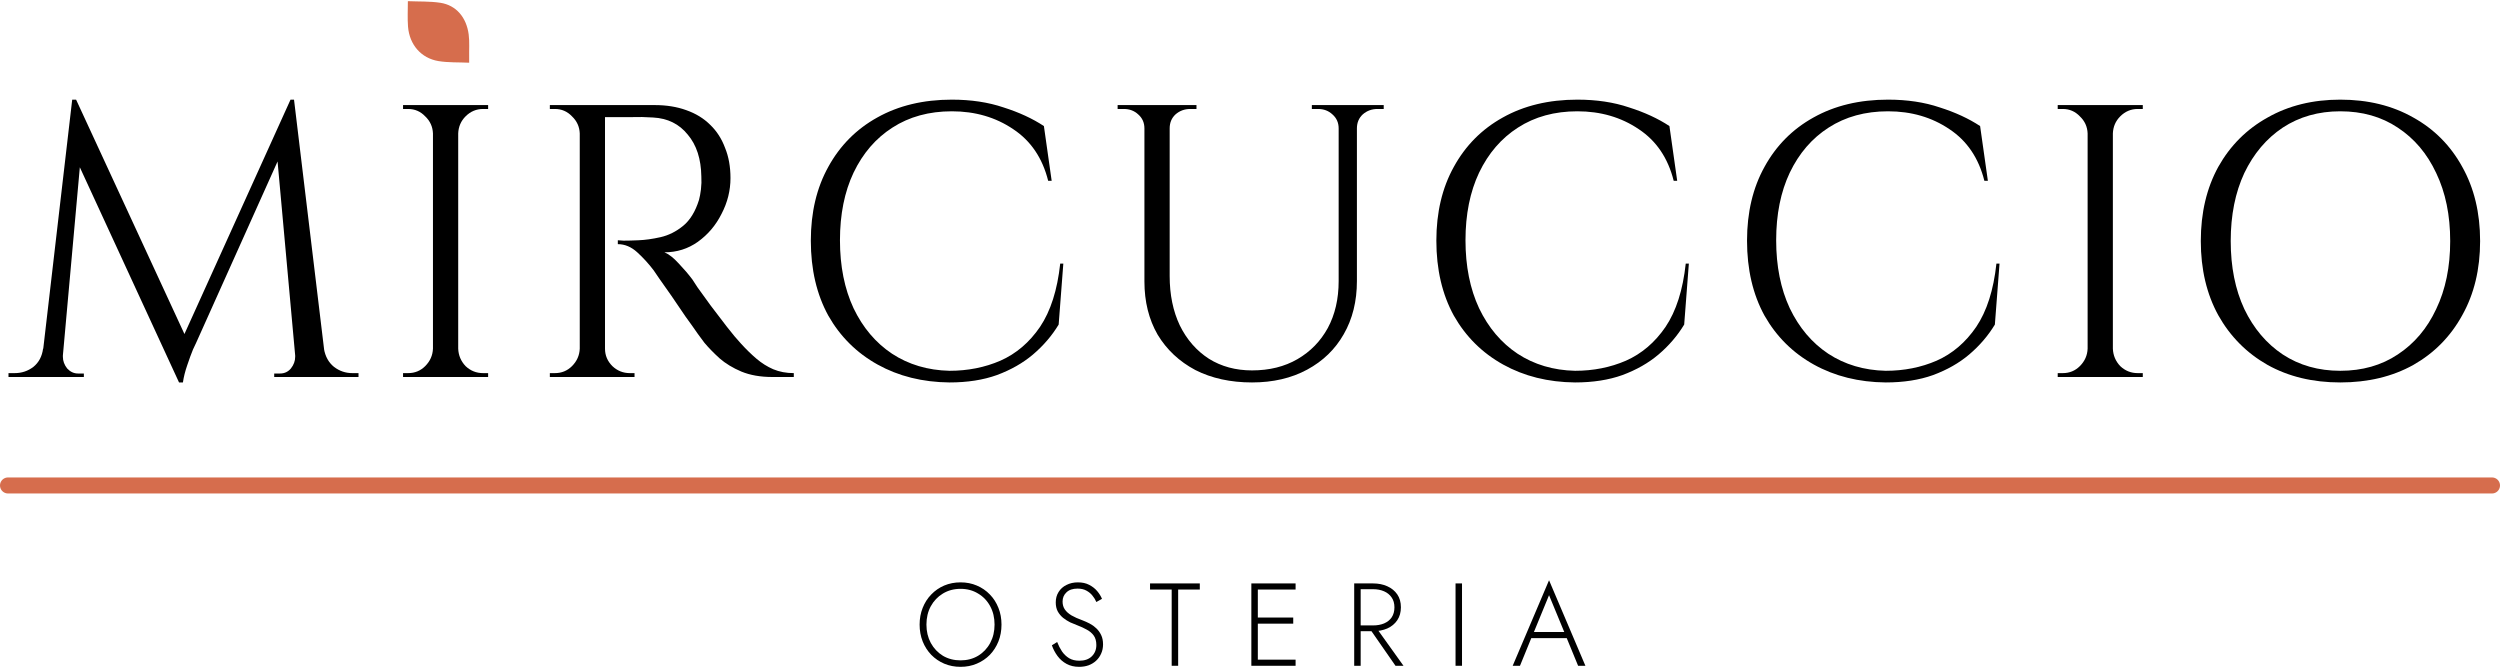 <?xml version="1.0" encoding="UTF-8"?> <svg xmlns="http://www.w3.org/2000/svg" width="935" height="250" viewBox="0 0 935 250" fill="none"> <path d="M108.656 37.267L109.818 47.001L73.352 128.215C73.352 128.215 72.964 129.038 72.189 130.685C71.511 132.331 70.785 134.317 70.01 136.641C69.235 138.869 68.703 141 68.412 143.034H66.959L64.925 133.881L108.656 37.267ZM19.306 130.394V141H3.179V139.547C3.276 139.547 3.664 139.547 4.342 139.547C5.116 139.547 5.504 139.547 5.504 139.547C8.119 139.547 10.444 138.772 12.477 137.223C14.511 135.576 15.722 133.3 16.11 130.394H19.306ZM23.519 132.719C23.519 132.816 23.519 132.912 23.519 133.009C23.519 133.106 23.519 133.251 23.519 133.445C23.519 134.995 24.052 136.448 25.117 137.804C26.279 139.063 27.636 139.692 29.185 139.692H31.364V141H22.502V132.719H23.519ZM27.006 37.267H28.459L31.364 45.839L22.793 141H14.947L27.006 37.267ZM28.459 37.267L70.301 127.779L66.959 143.034L25.698 53.539L28.459 37.267ZM109.963 37.267L122.458 141H111.126L103.135 52.958L108.656 37.267H109.963ZM118.099 130.394H121.15C121.635 133.3 122.894 135.576 124.928 137.223C126.962 138.772 129.238 139.547 131.756 139.547C131.756 139.547 132.144 139.547 132.918 139.547C133.693 139.547 134.081 139.547 134.081 139.547V141H118.099V130.394ZM110.399 132.719H111.416V141H102.554V139.692H104.733C106.38 139.692 107.736 139.063 108.801 137.804C109.867 136.448 110.399 134.995 110.399 133.445C110.399 133.251 110.399 133.106 110.399 133.009C110.399 132.912 110.399 132.816 110.399 132.719Z" fill="black"></path> <path d="M171.37 39.301V141H161.927V39.301H171.37ZM162.362 130.394V141H150.74V139.547C150.74 139.547 151.03 139.547 151.611 139.547C152.289 139.547 152.628 139.547 152.628 139.547C155.147 139.547 157.277 138.675 159.021 136.932C160.861 135.092 161.83 132.912 161.927 130.394H162.362ZM162.362 49.907H161.927C161.83 47.388 160.861 45.257 159.021 43.514C157.277 41.674 155.147 40.754 152.628 40.754C152.628 40.754 152.289 40.754 151.611 40.754C151.03 40.754 150.74 40.754 150.74 40.754V39.301H162.362V49.907ZM170.934 130.394H171.37C171.467 132.912 172.387 135.092 174.13 136.932C175.971 138.675 178.15 139.547 180.668 139.547C180.668 139.547 180.959 139.547 181.54 139.547C182.121 139.547 182.46 139.547 182.557 139.547V141H170.934V130.394ZM170.934 49.907V39.301H182.557V40.754C182.46 40.754 182.121 40.754 181.54 40.754C180.959 40.754 180.668 40.754 180.668 40.754C178.15 40.754 175.971 41.674 174.13 43.514C172.387 45.257 171.467 47.388 171.37 49.907H170.934Z" fill="black"></path> <path d="M224.383 39.301H244.868C249.227 39.301 253.149 39.93 256.636 41.189C260.22 42.449 263.222 44.289 265.644 46.71C268.065 49.035 269.906 51.892 271.165 55.282C272.521 58.575 273.199 62.352 273.199 66.614C273.199 71.263 272.085 75.719 269.857 79.98C267.726 84.242 264.772 87.729 260.995 90.441C257.314 93.056 253.149 94.364 248.5 94.364C250.147 95.042 251.939 96.446 253.876 98.577C255.813 100.611 257.508 102.596 258.961 104.534C258.961 104.534 259.59 105.502 260.849 107.439C262.205 109.279 263.852 111.556 265.789 114.268C267.823 116.98 269.857 119.643 271.891 122.258C273.925 124.873 275.669 126.956 277.121 128.505C279.058 130.636 280.996 132.525 282.933 134.172C284.87 135.818 286.952 137.126 289.18 138.094C291.505 139.063 294.071 139.547 296.88 139.547V141H288.889C284.434 141 280.56 140.322 277.267 138.966C274.07 137.61 271.358 135.963 269.131 134.026C266.903 131.992 265.014 130.055 263.465 128.215C263.174 127.827 262.351 126.714 260.995 124.873C259.736 123.033 258.186 120.854 256.346 118.336C254.602 115.72 252.859 113.154 251.115 110.635C249.372 108.117 247.871 105.986 246.612 104.243C245.352 102.403 244.626 101.337 244.432 101.047C242.592 98.625 240.558 96.398 238.33 94.364C236.103 92.33 233.681 91.313 231.066 91.313V89.86C231.066 89.86 231.793 89.908 233.245 90.005C234.795 90.005 236.635 89.957 238.766 89.86C241.285 89.763 244.045 89.376 247.047 88.698C250.05 88.019 252.859 86.615 255.474 84.484C258.089 82.353 260.075 79.109 261.431 74.75C261.721 73.685 261.963 72.377 262.157 70.828C262.351 69.181 262.399 67.583 262.302 66.033C262.205 59.447 260.51 54.217 257.217 50.342C254.021 46.371 249.711 44.24 244.287 43.95C241.575 43.756 238.766 43.708 235.861 43.804C233.052 43.804 230.679 43.804 228.742 43.804C226.804 43.804 225.836 43.804 225.836 43.804C225.836 43.708 225.691 43.32 225.4 42.642C225.206 41.867 224.964 41.141 224.674 40.463C224.48 39.688 224.383 39.301 224.383 39.301ZM226.272 39.301V141H216.828V39.301H226.272ZM217.264 130.394V141H205.641V139.547C205.641 139.547 205.932 139.547 206.513 139.547C207.191 139.547 207.53 139.547 207.53 139.547C210.048 139.547 212.179 138.675 213.923 136.932C215.763 135.092 216.731 132.912 216.828 130.394H217.264ZM217.264 49.907H216.828C216.731 47.388 215.763 45.257 213.923 43.514C212.179 41.674 210.048 40.754 207.53 40.754C207.53 40.754 207.191 40.754 206.513 40.754C205.932 40.754 205.641 40.754 205.641 40.754V39.301H217.264V49.907ZM225.836 130.394H226.272C226.272 132.912 227.192 135.092 229.032 136.932C230.872 138.675 233.052 139.547 235.57 139.547C235.57 139.547 235.861 139.547 236.442 139.547C237.023 139.547 237.313 139.547 237.313 139.547V141H225.836V130.394Z" fill="black"></path> <path d="M397.684 98.577L395.94 121.387C393.422 125.551 390.226 129.28 386.352 132.573C382.574 135.77 378.07 138.336 372.84 140.274C367.707 142.114 361.798 143.034 355.115 143.034C345.042 142.937 336.083 140.709 328.238 136.351C320.392 131.992 314.242 125.89 309.787 118.045C305.428 110.103 303.249 100.756 303.249 90.005C303.249 79.448 305.428 70.246 309.787 62.401C314.145 54.459 320.247 48.308 328.092 43.95C336.035 39.494 345.333 37.267 355.987 37.267C363.154 37.267 369.595 38.235 375.31 40.172C381.121 42.013 386.158 44.337 390.42 47.146L393.325 67.631H392.018C389.887 59.108 385.528 52.667 378.942 48.308C372.356 43.853 364.704 41.625 355.987 41.625C347.464 41.625 340.054 43.659 333.759 47.727C327.56 51.698 322.717 57.316 319.23 64.58C315.84 71.748 314.145 80.174 314.145 89.86C314.145 99.545 315.84 108.02 319.23 115.285C322.717 122.549 327.511 128.215 333.613 132.283C339.812 136.351 346.979 138.482 355.115 138.675C361.992 138.675 368.336 137.416 374.148 134.898C380.056 132.283 384.996 128.07 388.967 122.258C392.938 116.35 395.456 108.456 396.521 98.577H397.684Z" fill="black"></path> <path d="M437.458 39.301V103.226C437.458 110.2 438.717 116.35 441.235 121.677C443.85 127.004 447.482 131.169 452.131 134.172C456.781 137.077 462.156 138.53 468.258 138.53C474.747 138.53 480.414 137.126 485.256 134.317C490.099 131.508 493.877 127.634 496.589 122.694C499.301 117.658 500.657 111.798 500.657 105.115V39.301H507.485V105.115C507.485 112.669 505.838 119.304 502.545 125.019C499.349 130.636 494.797 135.043 488.888 138.24C482.98 141.436 476.103 143.034 468.258 143.034C460.219 143.034 453.148 141.484 447.046 138.385C441.041 135.189 436.344 130.782 432.954 125.164C429.661 119.449 428.014 112.815 428.014 105.26V39.301H437.458ZM428.45 39.301V48.018H428.014C428.014 45.887 427.239 44.144 425.69 42.788C424.237 41.431 422.445 40.754 420.314 40.754C420.314 40.754 419.927 40.754 419.152 40.754C418.377 40.754 417.99 40.754 417.99 40.754V39.301H428.45ZM447.482 39.301V40.754C447.482 40.754 447.095 40.754 446.32 40.754C445.545 40.754 445.158 40.754 445.158 40.754C443.027 40.754 441.187 41.431 439.637 42.788C438.184 44.144 437.458 45.887 437.458 48.018H437.167V39.301H447.482ZM501.092 39.301V48.018H500.657C500.657 45.887 499.882 44.144 498.332 42.788C496.879 41.431 495.087 40.754 492.956 40.754C492.956 40.754 492.569 40.754 491.794 40.754C491.019 40.754 490.632 40.754 490.632 40.754V39.301H501.092ZM517.51 39.301V40.754C517.51 40.754 517.122 40.754 516.347 40.754C515.572 40.754 515.185 40.754 515.185 40.754C513.054 40.754 511.214 41.431 509.664 42.788C508.211 44.144 507.485 45.887 507.485 48.018H507.194V39.301H517.51Z" fill="black"></path> <path d="M631.632 98.577L629.888 121.387C627.37 125.551 624.174 129.28 620.3 132.573C616.522 135.77 612.018 138.336 606.788 140.274C601.655 142.114 595.746 143.034 589.063 143.034C578.99 142.937 570.031 140.709 562.186 136.351C554.34 131.992 548.19 125.89 543.735 118.045C539.376 110.103 537.197 100.756 537.197 90.005C537.197 79.448 539.376 70.246 543.735 62.401C548.093 54.459 554.195 48.308 562.04 43.95C569.983 39.494 579.281 37.267 589.935 37.267C597.102 37.267 603.543 38.235 609.258 40.172C615.069 42.013 620.106 44.337 624.367 47.146L627.273 67.631H625.966C623.835 59.108 619.476 52.667 612.89 48.308C606.304 43.853 598.652 41.625 589.935 41.625C581.412 41.625 574.002 43.659 567.707 47.727C561.508 51.698 556.665 57.316 553.178 64.58C549.788 71.748 548.093 80.174 548.093 89.86C548.093 99.545 549.788 108.02 553.178 115.285C556.665 122.549 561.459 128.215 567.561 132.283C573.76 136.351 580.927 138.482 589.063 138.675C595.94 138.675 602.284 137.416 608.096 134.898C614.004 132.283 618.944 128.07 622.915 122.258C626.886 116.35 629.404 108.456 630.469 98.577H631.632Z" fill="black"></path> <path d="M747.825 98.577L746.082 121.387C743.564 125.551 740.367 129.28 736.493 132.573C732.716 135.77 728.212 138.336 722.982 140.274C717.848 142.114 711.94 143.034 705.257 143.034C695.184 142.937 686.225 140.709 678.379 136.351C670.534 131.992 664.384 125.89 659.928 118.045C655.57 110.103 653.39 100.756 653.39 90.005C653.39 79.448 655.57 70.246 659.928 62.401C664.287 54.459 670.389 48.308 678.234 43.95C686.176 39.494 695.475 37.267 706.129 37.267C713.296 37.267 719.737 38.235 725.452 40.172C731.263 42.013 736.299 44.337 740.561 47.146L743.467 67.631H742.159C740.028 59.108 735.67 52.667 729.084 48.308C722.497 43.853 714.846 41.625 706.129 41.625C697.605 41.625 690.196 43.659 683.9 47.727C677.701 51.698 672.859 57.316 669.372 64.58C665.982 71.748 664.287 80.174 664.287 89.86C664.287 99.545 665.982 108.02 669.372 115.285C672.859 122.549 677.653 128.215 683.755 132.283C689.954 136.351 697.121 138.482 705.257 138.675C712.134 138.675 718.478 137.416 724.289 134.898C730.198 132.283 735.137 128.07 739.108 122.258C743.079 116.35 745.598 108.456 746.663 98.577H747.825Z" fill="black"></path> <path d="M790.214 39.301V141H780.771V39.301H790.214ZM781.207 130.394V141H769.584V139.547C769.584 139.547 769.875 139.547 770.456 139.547C771.134 139.547 771.473 139.547 771.473 139.547C773.991 139.547 776.122 138.675 777.865 136.932C779.706 135.092 780.674 132.912 780.771 130.394H781.207ZM781.207 49.907H780.771C780.674 47.388 779.706 45.257 777.865 43.514C776.122 41.674 773.991 40.754 771.473 40.754C771.473 40.754 771.134 40.754 770.456 40.754C769.875 40.754 769.584 40.754 769.584 40.754V39.301H781.207V49.907ZM789.779 130.394H790.214C790.311 132.912 791.231 135.092 792.975 136.932C794.815 138.675 796.994 139.547 799.513 139.547C799.513 139.547 799.803 139.547 800.384 139.547C800.965 139.547 801.305 139.547 801.401 139.547V141H789.779V130.394ZM789.779 49.907V39.301H801.401V40.754C801.305 40.754 800.965 40.754 800.384 40.754C799.803 40.754 799.513 40.754 799.513 40.754C796.994 40.754 794.815 41.674 792.975 43.514C791.231 45.257 790.311 47.388 790.214 49.907H789.779Z" fill="black"></path> <path d="M875.258 37.267C885.622 37.267 894.726 39.494 902.572 43.95C910.417 48.308 916.519 54.459 920.878 62.401C925.333 70.343 927.561 79.593 927.561 90.15C927.561 100.708 925.333 109.957 920.878 117.9C916.519 125.842 910.417 132.041 902.572 136.496C894.726 140.855 885.622 143.034 875.258 143.034C864.991 143.034 855.935 140.855 848.09 136.496C840.245 132.041 834.094 125.842 829.639 117.9C825.28 109.957 823.101 100.708 823.101 90.15C823.101 79.593 825.28 70.343 829.639 62.401C834.094 54.459 840.245 48.308 848.09 43.95C855.935 39.494 864.991 37.267 875.258 37.267ZM875.258 138.675C883.491 138.675 890.658 136.641 896.76 132.573C902.959 128.505 907.754 122.839 911.143 115.575C914.63 108.311 916.374 99.836 916.374 90.15C916.374 80.465 914.63 71.99 911.143 64.725C907.754 57.461 902.959 51.795 896.76 47.727C890.658 43.659 883.491 41.625 875.258 41.625C867.122 41.625 859.955 43.659 853.756 47.727C847.654 51.795 842.86 57.461 839.373 64.725C835.983 71.99 834.288 80.465 834.288 90.15C834.288 99.836 835.983 108.311 839.373 115.575C842.86 122.839 847.654 128.505 853.756 132.573C859.955 136.641 867.122 138.675 875.258 138.675Z" fill="black"></path> <path d="M175.468 23.454C171.495 23.272 167.704 23.454 163.975 22.848C157.495 21.758 153.154 16.731 152.604 10.008C152.36 6.919 152.543 3.83 152.543 0.438C156.639 0.62 160.735 0.438 164.709 1.044C170.578 1.953 174.429 6.435 175.285 12.855C175.652 15.701 175.407 18.669 175.468 21.576C175.468 22.121 175.468 22.666 175.468 23.454Z" fill="#D66D4D"></path> <line x1="3" y1="181.562" x2="932" y2="181.562" stroke="#D66D4D" stroke-width="6" stroke-linecap="round"></line> <path d="M346.488 233.6C346.488 231.019 347.031 228.731 348.116 226.736C349.231 224.712 350.741 223.128 352.648 221.984C354.584 220.811 356.784 220.224 359.248 220.224C361.712 220.224 363.897 220.811 365.804 221.984C367.74 223.128 369.251 224.712 370.336 226.736C371.421 228.731 371.964 231.019 371.964 233.6C371.964 236.152 371.421 238.44 370.336 240.464C369.251 242.488 367.74 244.087 365.804 245.26C363.897 246.404 361.712 246.976 359.248 246.976C356.784 246.976 354.584 246.404 352.648 245.26C350.741 244.087 349.231 242.488 348.116 240.464C347.031 238.44 346.488 236.152 346.488 233.6ZM343.936 233.6C343.936 235.859 344.317 237.956 345.08 239.892C345.843 241.799 346.913 243.471 348.292 244.908C349.671 246.316 351.284 247.416 353.132 248.208C355.009 249 357.048 249.396 359.248 249.396C361.448 249.396 363.472 249 365.32 248.208C367.197 247.416 368.825 246.316 370.204 244.908C371.583 243.471 372.653 241.799 373.416 239.892C374.179 237.956 374.56 235.859 374.56 233.6C374.56 231.341 374.179 229.259 373.416 227.352C372.653 225.416 371.583 223.744 370.204 222.336C368.825 220.899 367.197 219.784 365.32 218.992C363.472 218.2 361.448 217.804 359.248 217.804C357.048 217.804 355.009 218.2 353.132 218.992C351.284 219.784 349.671 220.899 348.292 222.336C346.913 223.744 345.843 225.416 345.08 227.352C344.317 229.259 343.936 231.341 343.936 233.6Z" fill="black"></path> <path d="M395.38 240.112L393.4 241.344C393.899 242.781 394.603 244.116 395.512 245.348C396.421 246.58 397.551 247.563 398.9 248.296C400.249 249.029 401.819 249.396 403.608 249.396C404.869 249.396 406.043 249.205 407.128 248.824C408.213 248.413 409.152 247.841 409.944 247.108C410.765 246.345 411.396 245.451 411.836 244.424C412.305 243.397 412.54 242.253 412.54 240.992C412.54 239.643 412.305 238.484 411.836 237.516C411.367 236.519 410.751 235.668 409.988 234.964C409.255 234.26 408.433 233.673 407.524 233.204C406.615 232.735 405.735 232.339 404.884 232.016C403.241 231.429 401.863 230.813 400.748 230.168C399.633 229.493 398.797 228.745 398.24 227.924C397.683 227.103 397.404 226.12 397.404 224.976C397.404 223.597 397.888 222.453 398.856 221.544C399.824 220.605 401.203 220.136 402.992 220.136C404.341 220.136 405.471 220.4 406.38 220.928C407.289 221.427 408.037 222.057 408.624 222.82C409.24 223.583 409.709 224.36 410.032 225.152L412.144 223.964C411.733 222.967 411.132 221.999 410.34 221.06C409.548 220.121 408.551 219.344 407.348 218.728C406.175 218.112 404.767 217.804 403.124 217.804C401.54 217.804 400.117 218.127 398.856 218.772C397.595 219.388 396.612 220.268 395.908 221.412C395.204 222.527 394.852 223.817 394.852 225.284C394.852 226.604 395.101 227.733 395.6 228.672C396.128 229.611 396.803 230.417 397.624 231.092C398.445 231.737 399.325 232.295 400.264 232.764C401.232 233.204 402.156 233.585 403.036 233.908C404.209 234.348 405.324 234.861 406.38 235.448C407.465 236.005 408.345 236.739 409.02 237.648C409.695 238.557 410.032 239.76 410.032 241.256C410.032 242.957 409.46 244.365 408.316 245.48C407.201 246.565 405.647 247.108 403.652 247.108C402.185 247.108 400.924 246.8 399.868 246.184C398.812 245.539 397.917 244.688 397.184 243.632C396.48 242.576 395.879 241.403 395.38 240.112Z" fill="black"></path> <path d="M430.114 220.488H438.21V249H440.63V220.488H448.726V218.2H430.114V220.488Z" fill="black"></path> <path d="M469.282 249H484.55V246.712H469.282V249ZM469.282 220.488H484.55V218.2H469.282V220.488ZM469.282 233.248H483.67V230.96H469.282V233.248ZM468.006 218.2V249H470.426V218.2H468.006Z" fill="black"></path> <path d="M511.706 234.304L521.914 249H524.906L514.39 234.304H511.706ZM506.47 218.2V249H508.89V218.2H506.47ZM507.746 220.356H513.51C515.064 220.356 516.443 220.62 517.646 221.148C518.848 221.676 519.787 222.439 520.462 223.436C521.166 224.433 521.518 225.665 521.518 227.132C521.518 228.599 521.18 229.845 520.506 230.872C519.831 231.869 518.878 232.632 517.646 233.16C516.443 233.659 515.064 233.908 513.51 233.908H507.746V236.064H513.51C515.504 236.064 517.279 235.727 518.834 235.052C520.418 234.348 521.664 233.321 522.574 231.972C523.483 230.623 523.938 229.009 523.938 227.132C523.938 225.225 523.483 223.612 522.574 222.292C521.664 220.972 520.418 219.96 518.834 219.256C517.279 218.552 515.504 218.2 513.51 218.2H507.746V220.356Z" fill="black"></path> <path d="M544.373 218.2V249H546.793V218.2H544.373Z" fill="black"></path> <path d="M571.51 238.66H587.306L586.514 236.372H572.302L571.51 238.66ZM579.342 222.6L585.414 237.296L585.634 237.868L590.21 249H592.938L579.342 217.012L565.746 249H568.474L573.094 237.692L573.358 237.164L579.342 222.6Z" fill="black"></path> </svg> 